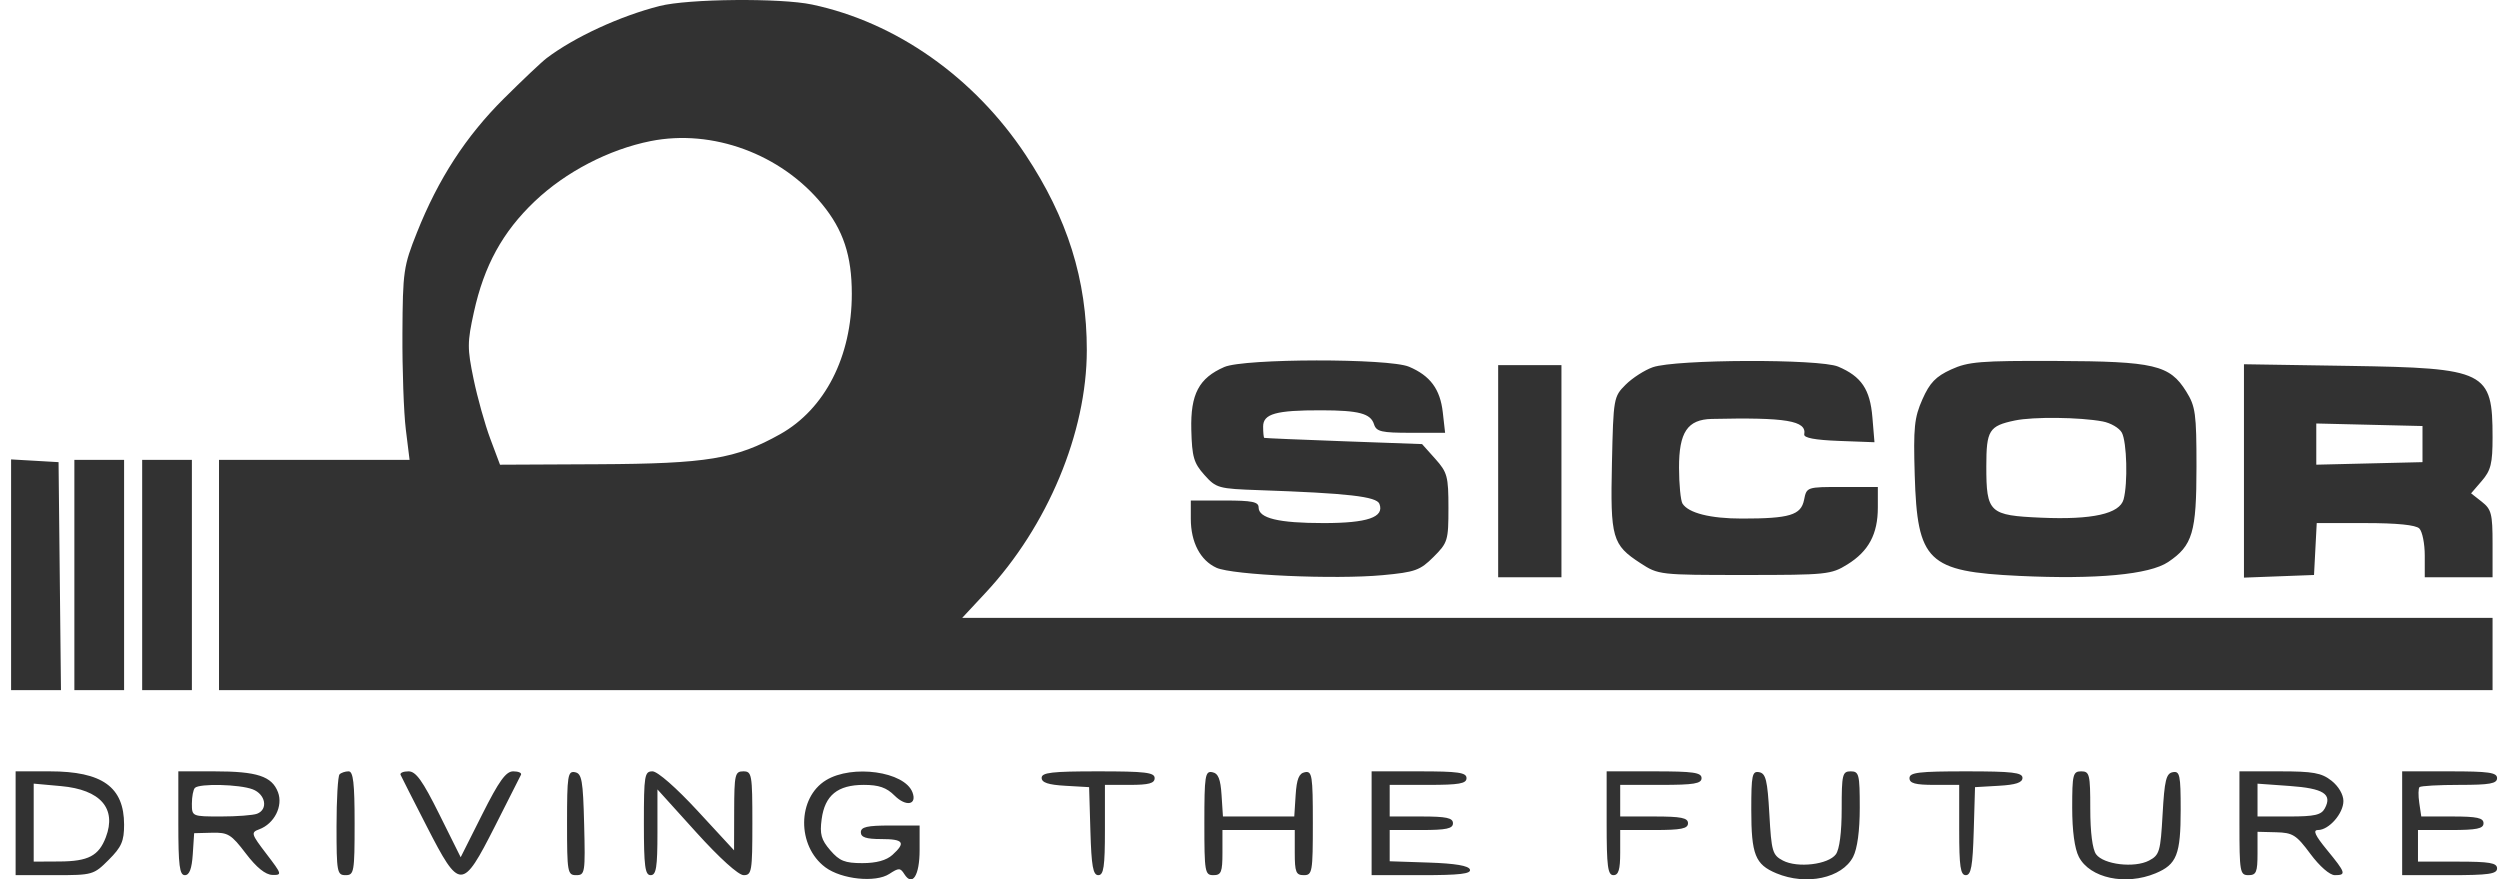 <svg width="199" height="70" viewBox="0 0 199 70" fill="none" xmlns="http://www.w3.org/2000/svg">
<path fill-rule="evenodd" clip-rule="evenodd" d="M52.513 0.476C49.364 1.274 45.736 2.948 43.518 4.624C43.122 4.923 41.58 6.381 40.091 7.863C37.084 10.856 34.884 14.247 33.189 18.508C32.116 21.202 32.061 21.586 32.033 26.547C32.018 29.412 32.139 32.848 32.303 34.182L32.602 36.607H25.017H17.433V45.769V54.932H107.92H198.408V52.057V49.183H137.499H76.591L78.459 47.178C83.396 41.881 86.505 34.43 86.51 27.879C86.515 22.273 84.974 17.354 81.633 12.317C77.538 6.144 71.327 1.774 64.638 0.361C62.124 -0.17 54.784 -0.101 52.513 0.476ZM51.793 11.23C48.467 11.895 45.029 13.681 42.566 16.024C40.007 18.459 38.538 21.135 37.721 24.851C37.193 27.249 37.191 27.731 37.697 30.173C38.003 31.651 38.601 33.788 39.027 34.925L39.801 36.991L47.611 36.953C56.296 36.911 58.58 36.534 62.1 34.561C65.667 32.562 67.804 28.378 67.804 23.393C67.804 20.349 67.128 18.309 65.438 16.249C62.16 12.255 56.709 10.25 51.793 11.23ZM97.456 29.213C95.43 30.094 94.757 31.373 94.828 34.207C94.883 36.377 95.023 36.858 95.87 37.805C96.81 38.856 96.982 38.904 100.226 39.016C107.297 39.261 109.577 39.521 109.802 40.107C110.212 41.172 108.858 41.637 105.357 41.637C101.768 41.637 100.185 41.255 100.185 40.389C100.185 39.947 99.665 39.841 97.487 39.841H94.788V41.296C94.788 43.164 95.545 44.609 96.83 45.194C98.108 45.776 106.261 46.138 110.067 45.782C112.65 45.541 113.038 45.401 114.11 44.331C115.243 43.2 115.296 43.024 115.296 40.422C115.296 37.919 115.21 37.601 114.247 36.523L113.197 35.35L106.961 35.124C103.531 35 100.684 34.879 100.635 34.855C100.585 34.83 100.545 34.426 100.545 33.957C100.545 32.936 101.559 32.652 105.177 32.66C108.169 32.666 109.099 32.912 109.372 33.772C109.559 34.359 109.956 34.451 112.309 34.451H115.03L114.846 32.82C114.637 30.974 113.846 29.905 112.159 29.192C110.55 28.512 99.031 28.528 97.456 29.213ZM131.562 29.232C130.911 29.46 129.939 30.084 129.403 30.619C128.445 31.575 128.426 31.681 128.311 36.856C128.178 42.834 128.329 43.365 130.585 44.832C132.01 45.759 132.103 45.769 138.862 45.769C145.409 45.769 145.756 45.734 147.056 44.926C148.746 43.877 149.476 42.511 149.476 40.398V38.763H146.643C143.812 38.763 143.809 38.764 143.603 39.792C143.36 41.005 142.452 41.278 138.661 41.278C136.146 41.278 134.407 40.841 133.928 40.088C133.779 39.853 133.654 38.57 133.651 37.236C133.644 34.405 134.323 33.391 136.254 33.347C142.188 33.213 143.824 33.486 143.618 34.576C143.566 34.853 144.475 35.025 146.374 35.096L149.208 35.202L149.043 33.215C148.858 30.988 148.165 29.963 146.314 29.181C144.835 28.556 133.379 28.595 131.562 29.232ZM155.307 29.412C154.087 29.97 153.608 30.469 153.023 31.789C152.379 33.243 152.299 34.023 152.412 37.818C152.617 44.708 153.436 45.498 160.732 45.842C166.873 46.132 171.097 45.737 172.587 44.736C174.532 43.429 174.841 42.388 174.84 37.146C174.84 32.917 174.763 32.351 174.024 31.164C172.706 29.046 171.498 28.762 163.661 28.732C157.621 28.709 156.677 28.786 155.307 29.412ZM119.254 37.505V45.949H121.772H124.291V37.505V29.062H121.772H119.254V37.505ZM178.619 37.487V45.979L181.408 45.874L184.196 45.769L184.304 43.703L184.412 41.637H188.28C190.808 41.637 192.297 41.787 192.579 42.069C192.817 42.306 193.011 43.276 193.011 44.224V45.949H195.709H198.408V43.281C198.408 40.899 198.316 40.539 197.553 39.94L196.699 39.27L197.553 38.278C198.274 37.441 198.408 36.898 198.408 34.807C198.408 29.54 197.913 29.295 186.984 29.125L178.619 28.994V37.487ZM160.389 33.47C158.326 33.902 158.111 34.246 158.111 37.121C158.111 40.816 158.338 41.028 162.476 41.208C166.544 41.386 168.73 40.899 169.039 39.748C169.383 38.463 169.298 35.185 168.901 34.443C168.7 34.069 168.012 33.666 167.371 33.546C165.552 33.206 161.846 33.165 160.389 33.47ZM184.376 35.35V36.989L188.603 36.888L192.831 36.787V35.35V33.912L188.603 33.811L184.376 33.71V35.35ZM0.883 45.751V54.932H2.868H4.853L4.757 45.859L4.661 36.787L2.772 36.678L0.883 36.569V45.751ZM5.92 45.769V54.932H7.899H9.878V45.769V36.607H7.899H5.92V45.769ZM11.317 45.769V54.932H13.296H15.274V45.769V36.607H13.296H11.317V45.769ZM1.243 65.531V69.663H4.337C7.376 69.663 7.453 69.642 8.654 68.442C9.673 67.424 9.878 66.957 9.878 65.647C9.878 62.644 8.143 61.399 3.959 61.399H1.243V65.531ZM14.195 65.531C14.195 68.895 14.292 69.663 14.715 69.663C15.078 69.663 15.268 69.159 15.345 67.993L15.454 66.322L16.869 66.286C18.149 66.253 18.406 66.41 19.567 67.936C20.42 69.056 21.129 69.629 21.677 69.643C22.47 69.662 22.45 69.594 21.209 67.971C19.99 66.376 19.957 66.264 20.632 66.014C21.836 65.57 22.547 64.163 22.127 63.058C21.641 61.784 20.464 61.399 17.05 61.399H14.195V65.531ZM27.028 61.639C26.896 61.77 26.788 63.63 26.788 65.771C26.788 69.424 26.832 69.663 27.507 69.663C28.185 69.663 28.227 69.424 28.227 65.531C28.227 62.327 28.119 61.399 27.747 61.399C27.483 61.399 27.159 61.507 27.028 61.639ZM31.885 61.675C31.951 61.827 32.895 63.686 33.983 65.806C36.596 70.894 36.792 70.894 39.382 65.801C40.462 63.676 41.403 61.817 41.472 61.669C41.542 61.521 41.264 61.399 40.853 61.399C40.271 61.399 39.729 62.15 38.388 64.818L36.67 68.237L34.969 64.818C33.633 62.132 33.108 61.399 32.517 61.399C32.103 61.399 31.819 61.523 31.885 61.675ZM45.137 65.505C45.137 69.446 45.175 69.663 45.868 69.663C46.566 69.663 46.595 69.479 46.498 65.625C46.41 62.113 46.314 61.572 45.767 61.467C45.196 61.358 45.137 61.738 45.137 65.505ZM51.253 65.531C51.253 68.965 51.345 69.663 51.793 69.663C52.235 69.663 52.333 69.044 52.333 66.251V62.837L55.419 66.251C57.28 68.308 58.78 69.663 59.197 69.663C59.839 69.663 59.888 69.367 59.888 65.531C59.888 61.639 59.847 61.399 59.169 61.399C58.505 61.399 58.449 61.642 58.44 64.543L58.431 67.687L55.528 64.543C53.83 62.705 52.34 61.399 51.939 61.399C51.304 61.399 51.253 61.707 51.253 65.531ZM65.753 62.103C63.455 63.502 63.423 67.342 65.694 69.035C66.984 69.997 69.697 70.279 70.789 69.564C71.546 69.069 71.665 69.071 71.987 69.582C72.628 70.596 73.201 69.692 73.201 67.666V65.711H70.862C69.023 65.711 68.523 65.826 68.523 66.25C68.523 66.649 68.943 66.789 70.142 66.789C71.927 66.789 72.125 67.068 71.037 68.051C70.555 68.486 69.754 68.705 68.642 68.705C67.251 68.705 66.823 68.534 66.089 67.682C65.365 66.841 65.243 66.4 65.404 65.201C65.658 63.305 66.679 62.477 68.759 62.477C69.957 62.477 70.567 62.689 71.206 63.327C72.119 64.238 73.017 64.072 72.63 63.064C71.994 61.411 67.843 60.83 65.753 62.103ZM82.915 61.919C82.915 62.294 83.445 62.47 84.804 62.548L86.693 62.657L86.796 66.16C86.878 68.949 87.006 69.663 87.425 69.663C87.853 69.663 87.952 68.985 87.952 66.07V62.477H89.931C91.45 62.477 91.91 62.352 91.91 61.938C91.91 61.488 91.17 61.399 87.412 61.399C83.727 61.399 82.915 61.493 82.915 61.919ZM95.867 65.505C95.867 69.424 95.909 69.663 96.587 69.663C97.21 69.663 97.307 69.424 97.307 67.867V66.07H100.185H103.063V67.867C103.063 69.424 103.159 69.663 103.783 69.663C104.461 69.663 104.502 69.424 104.502 65.505C104.502 61.739 104.443 61.358 103.873 61.466C103.398 61.556 103.216 62.005 103.133 63.289L103.024 64.992H100.185H97.346L97.236 63.289C97.154 62.005 96.972 61.556 96.497 61.466C95.927 61.358 95.867 61.739 95.867 65.505ZM109.18 65.531V69.663H113.167C116.197 69.663 117.119 69.555 117.006 69.214C116.906 68.912 115.836 68.731 113.738 68.661L110.619 68.557V67.314V66.07H113.137C115.136 66.07 115.656 65.959 115.656 65.531C115.656 65.104 115.136 64.992 113.137 64.992H110.619V63.735V62.477H113.677C116.156 62.477 116.735 62.375 116.735 61.938C116.735 61.493 116.076 61.399 112.957 61.399H109.18V65.531ZM127.889 65.531C127.889 68.965 127.98 69.663 128.428 69.663C128.836 69.663 128.968 69.224 128.968 67.867V66.07H131.667C133.825 66.07 134.365 65.962 134.365 65.531C134.365 65.1 133.825 64.992 131.667 64.992H128.968V63.735V62.477H132.206C134.845 62.477 135.444 62.377 135.444 61.938C135.444 61.493 134.785 61.399 131.667 61.399H127.889V65.531ZM139.402 64.45C139.402 68.025 139.711 68.81 141.398 69.514C143.786 70.51 146.63 69.901 147.508 68.205C147.845 67.555 148.037 66.133 148.037 64.292C148.037 61.639 147.977 61.399 147.317 61.399C146.655 61.399 146.598 61.639 146.598 64.385C146.598 66.249 146.424 67.607 146.136 68.001C145.536 68.821 143.083 69.111 141.921 68.501C141.087 68.063 141.008 67.791 140.841 64.807C140.69 62.11 140.559 61.567 140.032 61.466C139.471 61.36 139.402 61.688 139.402 64.45ZM151.995 61.938C151.995 62.352 152.455 62.477 153.974 62.477H155.952V66.07C155.952 68.985 156.052 69.663 156.479 69.663C156.898 69.663 157.027 68.949 157.109 66.16L157.212 62.657L159.101 62.548C160.46 62.47 160.989 62.294 160.989 61.919C160.989 61.493 160.178 61.399 156.492 61.399C152.734 61.399 151.995 61.488 151.995 61.938ZM164.947 64.292C164.947 66.133 165.139 67.555 165.476 68.205C166.354 69.901 169.198 70.51 171.586 69.514C173.273 68.81 173.582 68.025 173.582 64.45C173.582 61.688 173.513 61.36 172.952 61.466C172.425 61.567 172.294 62.11 172.143 64.807C171.976 67.791 171.897 68.063 171.064 68.501C169.901 69.111 167.448 68.821 166.849 68.001C166.56 67.607 166.386 66.249 166.386 64.385C166.386 61.639 166.329 61.399 165.667 61.399C165.007 61.399 164.947 61.639 164.947 64.292ZM178.259 65.531C178.259 69.424 178.301 69.663 178.979 69.663C179.599 69.663 179.699 69.424 179.699 67.937V66.211L181.179 66.248C182.507 66.281 182.787 66.457 183.911 67.974C184.641 68.957 185.451 69.663 185.85 69.663C186.785 69.663 186.73 69.483 185.232 67.658C184.274 66.49 184.083 66.07 184.513 66.07C185.382 66.07 186.535 64.754 186.535 63.761C186.535 63.246 186.146 62.583 185.587 62.144C184.79 61.518 184.131 61.399 181.449 61.399H178.259V65.531ZM191.212 65.531V69.663H194.99C198.108 69.663 198.767 69.569 198.767 69.124C198.767 68.686 198.178 68.585 195.619 68.585H192.471V67.328V66.07H195.08C197.158 66.07 197.688 65.961 197.688 65.531C197.688 65.104 197.173 64.992 195.21 64.992H192.733L192.574 63.912C192.487 63.318 192.495 62.752 192.593 62.655C192.691 62.557 194.12 62.477 195.769 62.477C198.194 62.477 198.767 62.374 198.767 61.938C198.767 61.493 198.108 61.399 194.99 61.399H191.212V65.531ZM2.682 65.481V68.585L4.751 68.574C7.03 68.561 7.861 68.125 8.425 66.645C9.299 64.349 7.996 62.859 4.867 62.575L2.682 62.377V65.481ZM15.514 62.717C15.382 62.848 15.274 63.414 15.274 63.974C15.274 64.986 15.288 64.992 17.584 64.992C18.854 64.992 20.149 64.894 20.462 64.774C21.363 64.429 21.143 63.221 20.108 62.828C19.062 62.43 15.878 62.353 15.514 62.717ZM179.699 63.687V64.992H182.204C184.251 64.992 184.774 64.874 185.058 64.344C185.666 63.209 184.955 62.756 182.258 62.563L179.699 62.38V63.687Z" fill="#323232"/>
</svg>
